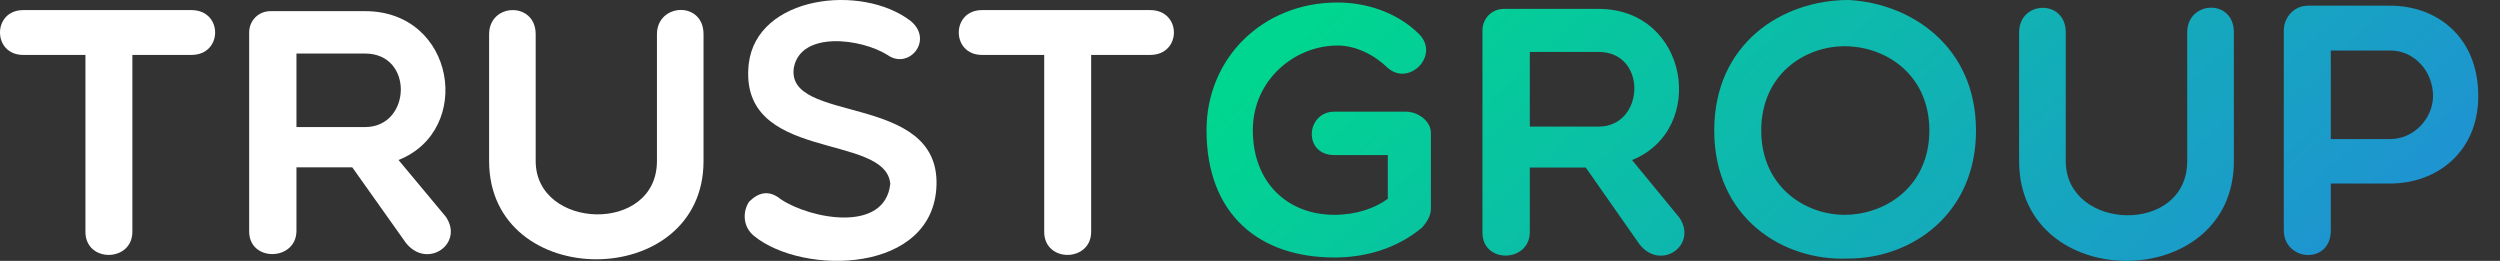 <svg width="230" height="24" viewBox="0 0 230 24" fill="none" xmlns="http://www.w3.org/2000/svg">
<rect x="0" y="0" width="230" height="24" fill="#333333" stroke="none"/>
<path d="M7.86 21.325C7.86 24.192 12.178 24.128 12.178 21.325V5.053H17.609C20.52 5.053 20.52 0.929 17.609 0.929H2.135C-0.712 0.929 -0.712 5.053 2.135 5.053H7.86V21.325Z" fill="white"/>
<path d="M27.274 21.228V15.396H32.41L37.35 22.356C39.313 24.804 42.715 22.42 41.014 19.939L36.663 14.72C43.598 11.981 41.897 1.026 33.588 1.026H24.886C23.806 1.026 22.923 1.864 22.923 2.991V21.292C22.923 24.128 27.274 24.031 27.274 21.228ZM27.274 11.691V4.925H33.588C38.102 4.925 37.84 11.691 33.588 11.691H27.274Z" fill="white"/>
<path d="M60.439 14.816C60.439 21.55 49.283 21.163 49.283 14.816V3.152C49.283 0.124 44.998 0.253 44.998 3.152V14.816C44.998 26.866 64.725 26.866 64.725 14.816V3.152C64.725 0.059 60.439 0.285 60.439 3.152V14.816Z" fill="white"/>
<path d="M81.907 16.91C81.416 21.486 74.513 20.133 71.831 18.328C70.718 17.426 69.769 17.716 68.919 18.554C68.33 19.424 68.297 20.841 69.377 21.711C73.892 25.384 85.93 25.191 86.159 17.007C86.388 8.437 72.158 11.465 73.041 6.181C73.728 2.83 79.224 3.539 81.645 5.053C83.608 6.471 85.963 3.668 83.739 1.896C79.224 -1.519 69.639 -0.392 68.886 5.859C67.872 15.009 81.481 12.142 81.907 16.91Z" fill="white"/>
<path d="M96.067 21.325C96.067 24.192 100.386 24.128 100.386 21.325V5.053H105.816C108.728 5.053 108.728 0.929 105.816 0.929H90.342C87.496 0.929 87.496 5.053 90.342 5.053H96.067V21.325Z" fill="white"/>
<path d="M131.642 19.174V12.204C131.642 11.19 130.528 10.274 129.316 10.274H122.763C120.142 10.274 119.847 14.266 122.763 14.266H127.678V18.29C126.465 19.174 124.762 19.763 122.763 19.763C118.471 19.763 115.26 16.818 115.26 11.976C115.26 7.362 119.093 4.188 123.058 4.188C124.762 4.188 126.465 5.072 127.678 6.249C129.644 7.984 132.527 5.072 130.528 3.108C128.497 1.112 125.646 0.229 123.058 0.229C116.144 0.229 111 5.366 111 11.976C111 19.763 115.882 23.689 122.763 23.689C125.646 23.689 128.497 22.871 130.823 20.941C131.38 20.319 131.642 19.763 131.642 19.174Z" fill="url(#paint0_linear_1422_614)"/>
<path d="M140.744 21.333V15.411H145.888L150.836 22.479C152.802 24.965 156.209 22.544 154.505 20.024L150.148 14.724C157.094 11.943 155.39 0.818 147.068 0.818H138.352C137.271 0.818 136.386 1.669 136.386 2.814V21.399C136.386 24.278 140.744 24.18 140.744 21.333ZM140.744 11.648V4.777H147.068C151.589 4.777 151.327 11.648 147.068 11.648H140.744Z" fill="url(#paint1_linear_1422_614)"/>
<path d="M181.792 12.008C181.792 4.254 175.796 0.294 170.062 0C164 0 157.709 3.959 157.709 12.008C157.709 20.024 164 24.049 170.062 23.787C175.796 23.787 181.792 19.763 181.792 12.008ZM177.5 12.008C177.5 17.145 173.47 19.763 169.702 19.763C166.032 19.763 162.034 17.145 162.034 12.008C162.034 6.838 166.032 4.254 169.702 4.254C173.47 4.254 177.5 6.838 177.5 12.008Z" fill="url(#paint2_linear_1422_614)"/>
<path d="M201.223 14.822C201.223 21.66 190.05 21.268 190.05 14.822V2.978C190.05 -0.098 185.758 0.033 185.758 2.978V14.822C185.758 27.059 205.516 27.059 205.516 14.822V2.978C205.516 -0.164 201.223 0.065 201.223 2.978V14.822Z" fill="url(#paint3_linear_1422_614)"/>
<path d="M210.11 2.781V21.203C210.11 22.642 211.257 23.46 212.338 23.46C213.517 23.46 214.435 22.642 214.435 21.203V16.883H219.907C224.166 16.883 228 14.004 228 8.834C228 3.37 224.166 0.524 219.907 0.524H212.338C210.962 0.524 210.11 1.701 210.11 2.781ZM214.435 4.646H219.907C222.102 4.646 223.839 6.544 223.839 8.834C223.839 10.863 222.102 12.793 219.907 12.793H214.435V4.646Z" fill="url(#paint4_linear_1422_614)"/>
<defs>
<linearGradient id="paint0_linear_1422_614" x1="215.687" y1="98.443" x2="124.355" y2="-1.208" gradientUnits="userSpaceOnUse">
<stop stop-color="#3366FF"/>
<stop offset="1" stop-color="#00D68F"/>
</linearGradient>
<linearGradient id="paint1_linear_1422_614" x1="215.687" y1="98.443" x2="124.355" y2="-1.208" gradientUnits="userSpaceOnUse">
<stop stop-color="#3366FF"/>
<stop offset="1" stop-color="#00D68F"/>
</linearGradient>
<linearGradient id="paint2_linear_1422_614" x1="215.687" y1="98.443" x2="124.355" y2="-1.208" gradientUnits="userSpaceOnUse">
<stop stop-color="#3366FF"/>
<stop offset="1" stop-color="#00D68F"/>
</linearGradient>
<linearGradient id="paint3_linear_1422_614" x1="215.687" y1="98.443" x2="124.355" y2="-1.208" gradientUnits="userSpaceOnUse">
<stop stop-color="#3366FF"/>
<stop offset="1" stop-color="#00D68F"/>
</linearGradient>
<linearGradient id="paint4_linear_1422_614" x1="215.687" y1="98.443" x2="124.355" y2="-1.208" gradientUnits="userSpaceOnUse">
<stop stop-color="#3366FF"/>
<stop offset="1" stop-color="#00D68F"/>
</linearGradient>
</defs>
</svg>

